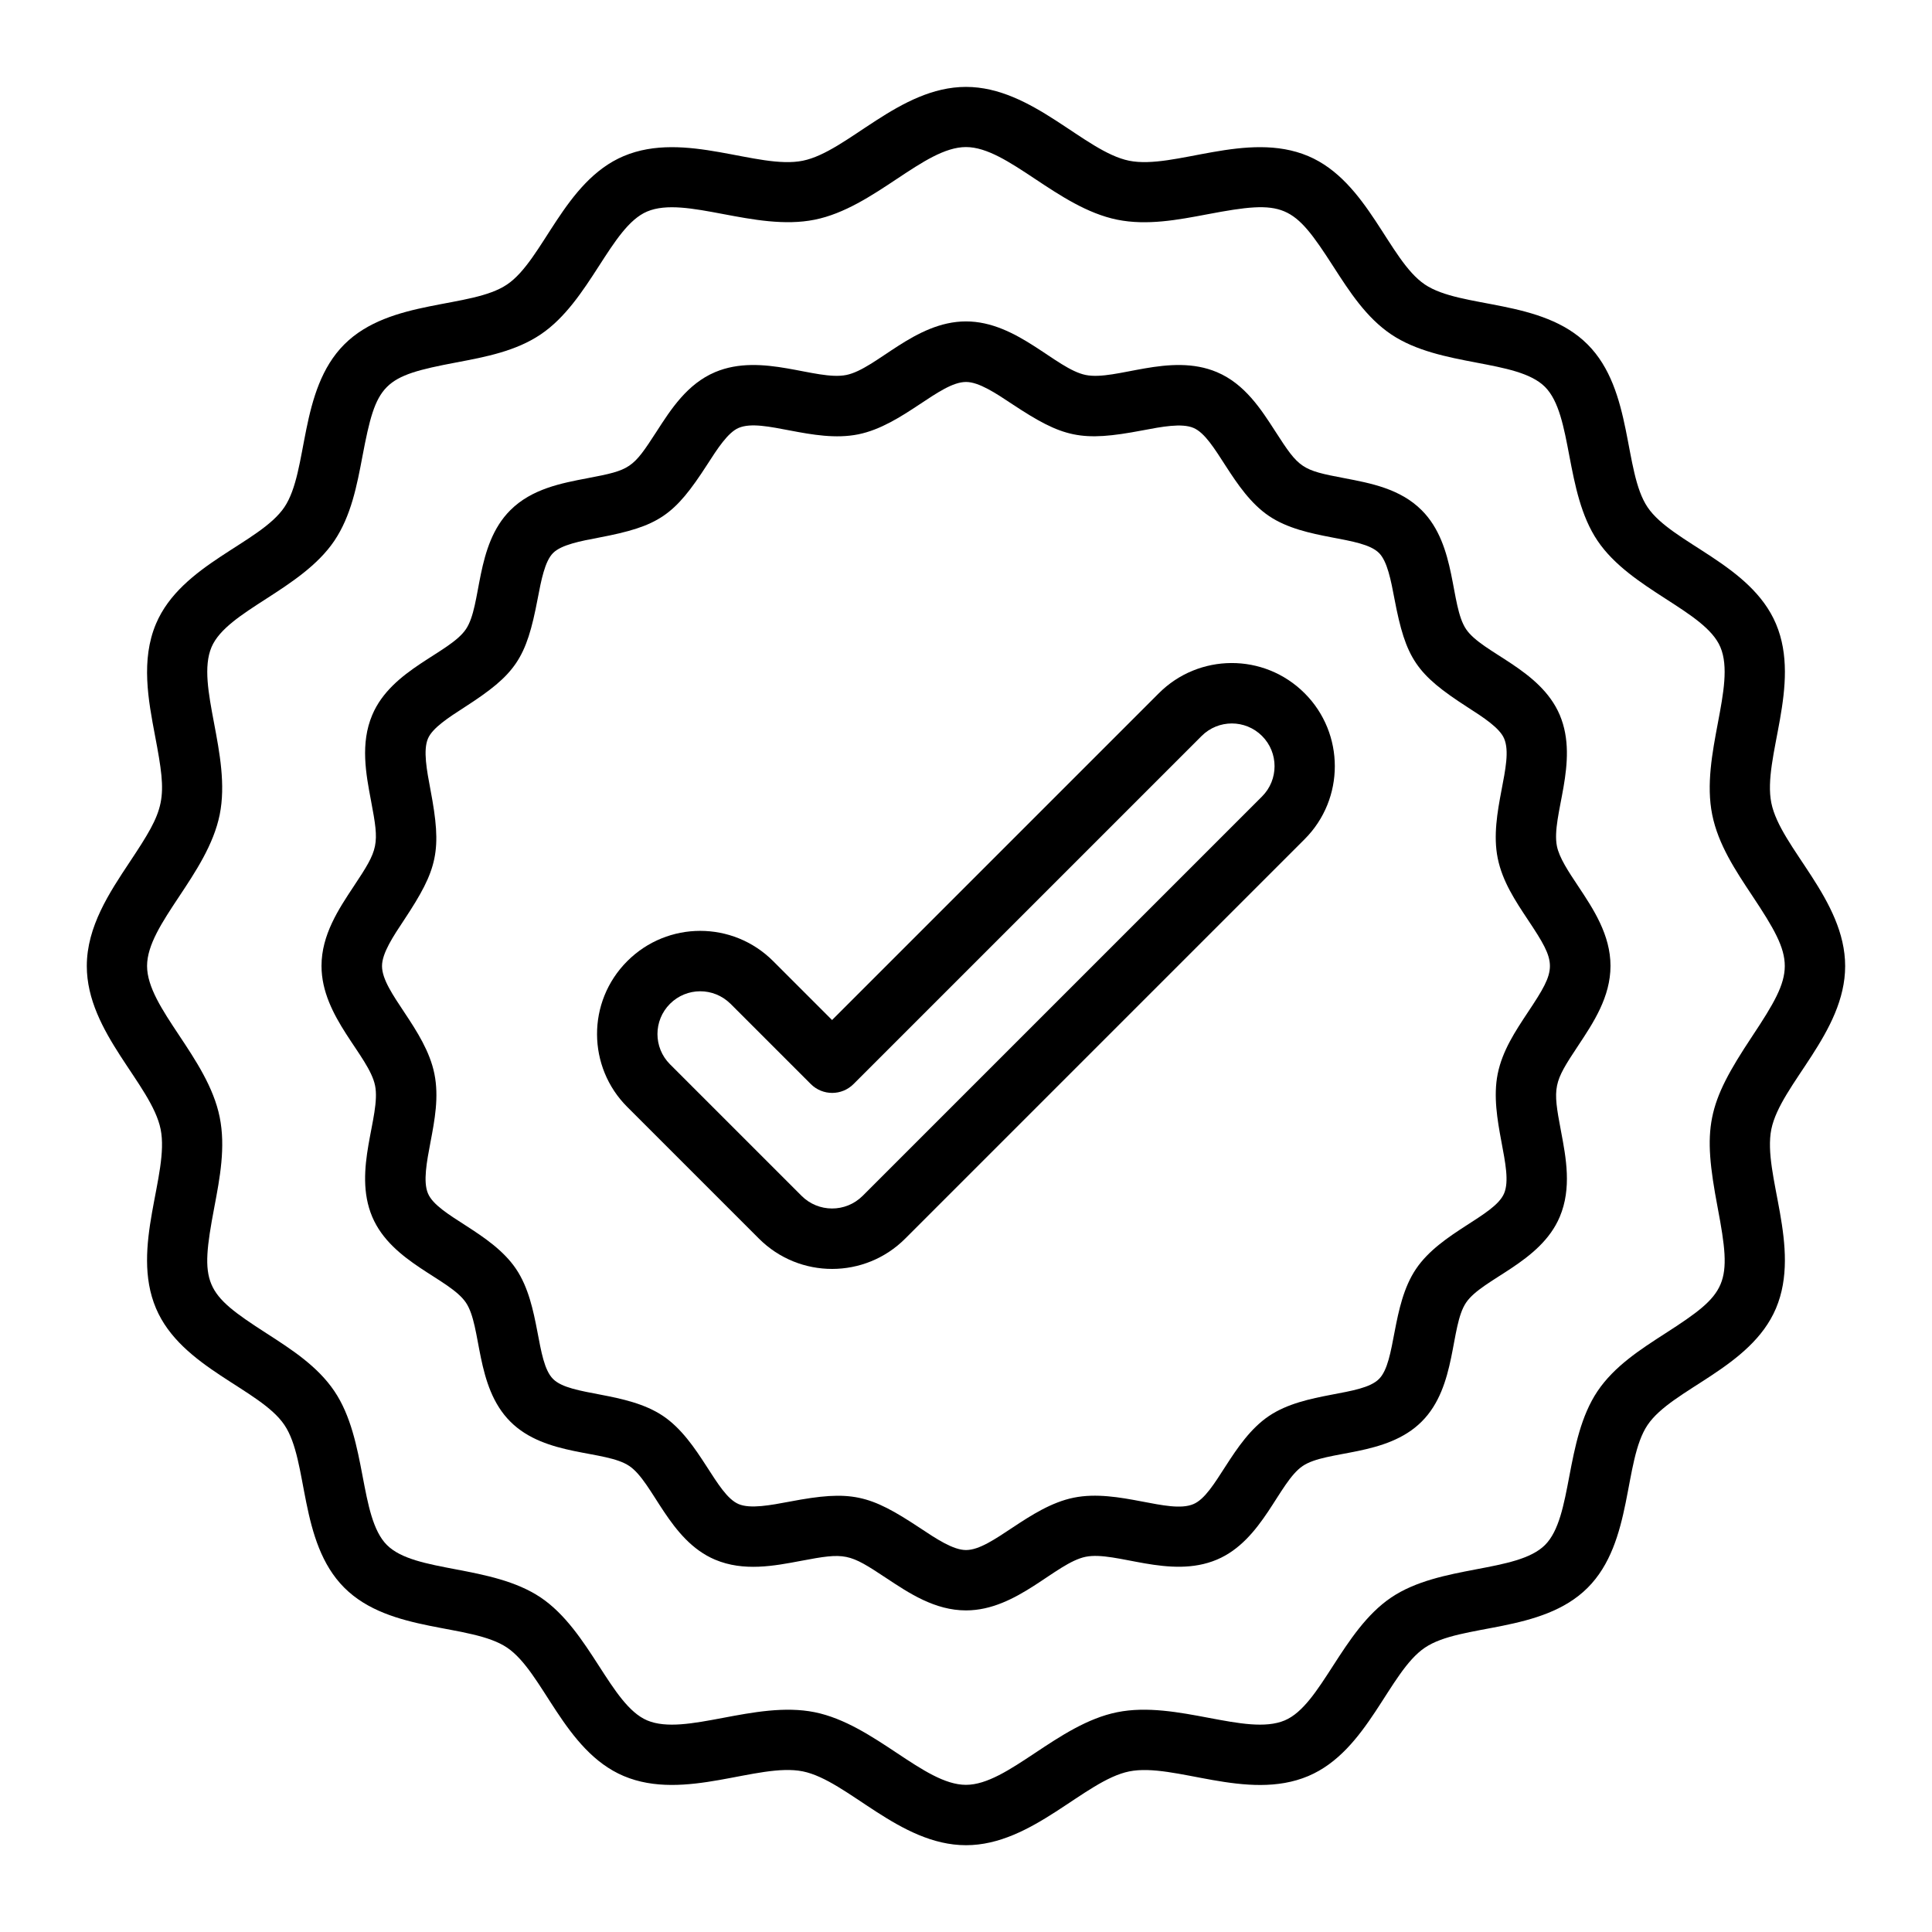 <svg id="Layer_1" enable-background="new 0 0 3873 3873" height="300" viewBox="0 0 3873 3873" width="300" xmlns="http://www.w3.org/2000/svg" version="1.1" xmlns:xlink="http://www.w3.org/1999/xlink" xmlns:svgjs="http://svgjs.dev/svgjs"><g transform="matrix(1,0,0,1,0,0)"><g><g><path d="m1936.5 3699c-133.5 0-237.1-129.7-327.1-148-90.5-18.2-236.2 61.2-359.1 9.3-119.8-50.7-161.1-208.4-233.8-257.4-72.8-48.9-234.4-28.2-326.3-120.1-92-92-71.1-253.9-120.1-326.3-48.9-72.6-206.8-114-257.4-233.8-52-122.8 27.6-268.7 9.3-359-18.2-90-148-193.5-148-327.1 0-79.1 45.5-147.5 85.6-207.9 72.9-109.7 76.1-123.3 51.2-253.7-13.5-71.2-28.8-151.8 1.9-224.5 50.7-119.8 208.4-161.1 257.4-233.8 48.9-72.8 28.2-234.4 120.1-326.3 92-92 253.9-71.1 326.3-120.1 72.6-48.9 114-206.8 233.8-257.4 123-51.9 268.7 27.6 359 9.3 90-18.2 193.5-148 327.1-148 133.5 0 237.1 129.7 327.1 148 90.4 18.2 236.1-61.2 359-9.3 119.8 50.7 161.1 208.4 233.8 257.4 72.9 49 234.4 28.1 326.3 120.2 91.8 91.8 71.6 254.3 120.2 326.3 48.9 72.6 206.8 114 257.4 233.8 52 122.8-27.6 268.7-9.3 359 18.2 90 148 193.5 148 327.1 0 133.5-129.7 237.1-148 327.1-18.2 90.4 61.2 236.1 9.3 359-50.7 119.8-208.4 161.1-257.4 233.8-48.9 72.8-28.2 234.4-120.1 326.3-92 92-253.9 71.1-326.3 120.1-72.6 48.9-114 206.8-233.8 257.4-123 51.9-268.7-27.6-359-9.3-89.7 18.2-193.7 147.9-327.1 147.9zm-303.3-266.6c119.9 24.3 218.9 145.6 303.2 145.6 84.4 0 183.6-121.6 303.2-145.6 119.6-24.2 258.7 49 335.9 16.4 72.8-30.7 114.7-179.8 213.3-246.3 98.1-66.3 252-49.1 308.4-105.3 56.2-56.2 38.9-209.5 105.3-308.4 33.7-50 85.7-83.5 136-115.9 125.8-80.9 134.2-97.4 104.8-252.2-30.5-161.1-22.1-205.8 69.3-343.4 86.7-130.6 87.4-150.5 0-281.8-33.5-50.4-68.2-102.6-80.2-162.3-24.2-119.6 49-258.7 16.4-335.9-30.7-72.8-179.8-114.6-246.3-213.3-66.3-98.1-49.1-252-105.3-308.4-56.2-56.2-209.5-38.9-308.4-105.3-50-33.7-83.5-85.7-115.9-136-80.9-125.8-97.4-134.2-252.2-104.8-59.6 11.3-121.2 23-181.1 10.9-119.9-24.3-218.9-145.6-303.2-145.6-84.4 0-183.6 121.6-303.2 145.6-119.6 24.2-258.7-49-335.9-16.4-72.8 30.7-114.6 179.8-213.3 246.3-49.9 33.7-110.6 45.2-169.4 56.3-148.1 28-160.1 40.7-188 188-11.1 58.7-22.7 119.4-56.3 169.4-66.5 98.6-215.3 140.3-246.3 213.3-32.6 77.2 40.6 216.3 16.4 335.9-24.3 119.9-145.6 218.9-145.6 303.2 0 84.4 121.6 183.6 145.6 303.2 12.1 59.9.4 121.5-10.9 181.1-29.3 154.6-21.1 171.2 104.8 252.2 50.3 32.4 102.3 65.9 136 115.9 66.3 98.1 49.1 252 105.3 308.4 56.2 56.2 209.5 38.9 308.4 105.3 98.6 66.5 140.3 215.3 213.3 246.3 77.1 32.6 216.1-40.5 335.9-16.4z" fill="#000000" fill-opacity="1" data-original-color="#000000ff" stroke="none" stroke-opacity="1"/></g><g><path d="m1936.5 3228.3c-62.3 0-114-34.4-159.7-64.7-75.5-50.1-81.5-51.6-171.2-34.6-53.8 10.2-114.8 21.8-172.1-2.4-92.3-38.9-123.8-155.3-172-187.8-47.9-32.4-167.7-18-238.5-89-70.9-70.9-56.6-190.5-89-238.5-32.5-48.2-148.6-79.6-187.8-172-40-94.7 17.9-202.3 5.7-263-12.2-60.4-107.4-137-107.4-240 0-62.3 34.4-114 64.7-159.7 50.1-75.5 51.6-81.6 34.6-171.2-10.2-53.8-21.8-114.8 2.4-172.1 38.9-92.3 155.3-123.8 187.8-172 32.4-47.9 18-167.7 89-238.5 43-43 102.4-54.2 154.8-64.2 86.4-16.4 90.4-19.3 138.2-93.2 28.9-44.9 61.6-95.7 117.5-119.4 94.7-40 202.3 17.9 263 5.7 60.4-12.2 137-107.4 240-107.4 102.8 0 179.9 95.2 240 107.4 60.7 12.2 168.3-45.7 263-5.7 55.9 23.6 88.6 74.5 117.5 119.4 47.5 73.8 52 76.9 138.2 93.2 52.4 10 111.9 21.2 154.8 64.2 70.9 70.9 56.6 190.5 89 238.5 32.5 48.2 148.6 79.6 187.8 172 40 94.7-17.9 202.3-5.7 263 4.7 23.2 23.1 50.9 42.7 80.3 30.3 45.6 64.7 97.4 64.7 159.7s-34.4 114-64.7 159.7c-50.1 75.5-51.6 81.6-34.6 171.2 10.2 53.8 21.8 114.8-2.4 172.1-38.9 92.3-155.3 123.8-187.8 172-32.4 47.9-18 167.7-89 238.5-70.9 70.9-190.5 56.6-238.5 89-48.2 32.5-79.6 148.7-172 187.7-94.7 40-202.3-17.9-263-5.7-60.4 12.2-137.1 107.5-240 107.5zm-92.7-165.5c32.9 21.9 66.9 44.5 92.7 44.5 53 0 126.7-86.9 216.1-105 90-18.2 190.8 33.7 239.8 12.9 45.5-19.2 77.5-126.8 151.4-176.6 73.8-49.7 185.5-39.1 220.6-74.2 34.8-34.8 24.6-147.1 74.2-220.6 49.7-73.7 157.4-106.1 176.6-151.4 20.4-48-30.8-150.6-12.8-239.8 9.4-46.4 35.4-85.5 60.5-123.4 58.9-88.4 58.9-97 0-185.4-25.1-37.8-51.1-76.9-60.5-123.4-18.2-90 33.7-190.8 12.9-239.8-9.1-21.5-41.8-42.6-73.4-62.9-102.7-66.2-123.7-97.1-146.5-217.3-7-37-14.3-75.2-30.9-91.8-34.8-34.8-147.1-24.6-220.6-74.2-73.7-49.7-106.1-157.4-151.4-176.6-23.5-10-63.6-2.4-102.4 5-122.9 23.4-158.8 14.9-260.8-52.6-32.9-21.9-66.9-44.5-92.7-44.5-53 0-126.7 86.9-216.1 105-90 18.2-190.8-33.7-239.8-12.9-21.5 9.1-42.6 41.8-62.9 73.4-66.2 102.7-97.1 123.7-217.3 146.5-37 7-75.2 14.3-91.8 30.9s-23.8 54.8-30.9 91.8c-22.8 120-43.6 151-146.5 217.3-31.6 20.4-64.3 41.4-73.4 62.9-10 23.5-2.3 63.6 5 102.4 23.4 122.9 14.9 158.8-52.6 260.8-21.9 32.9-44.5 66.9-44.5 92.7 0 53.2 86.9 126.4 105 216.1 9.4 46.5.6 92.7-7.9 137.4-7.4 38.8-15 78.8-5 102.4 19.2 45.5 126.8 77.5 176.6 151.4 49.7 73.8 39.1 185.5 74.2 220.6 34.8 34.8 147.1 24.6 220.6 74.2 73.7 49.7 106.1 157.4 151.4 176.6 23.5 9.9 63.6 2.3 102.4-5 123.7-23.6 159.8-14.2 260.7 52.6z" fill="#000000" fill-opacity="1" data-original-color="#000000ff" stroke="none" stroke-opacity="1"/></g></g><g><path d="m1521.3 2482.9-263.8-263.8c-80-79.8-81.7-210.7 0-292.4 80.8-80.8 211.5-80.9 292.4 0l118.1 118.1 655-655c79.8-80 210.7-81.7 292.4 0 80.6 80.6 80.6 211.8 0 292.4l-800.7 800.7c-80.8 81-212.1 81.3-293.4 0zm-178.2-470.6c-33.5 33.5-33.5 87.7 0 121.2l263.8 263.8c33.4 33.4 88.1 34.1 122.4 0l800.7-800.7c33.4-33.4 33.4-87.8 0-121.2-33.5-33.5-87.7-33.5-121.2 0l-697.8 697.8c-23.6 23.6-61.9 23.6-85.6 0l-160.9-160.9c-34.2-33.8-88.2-33.2-121.4 0z" fill="#000000" fill-opacity="1" data-original-color="#000000ff" stroke="none" stroke-opacity="1"/></g></g></svg>